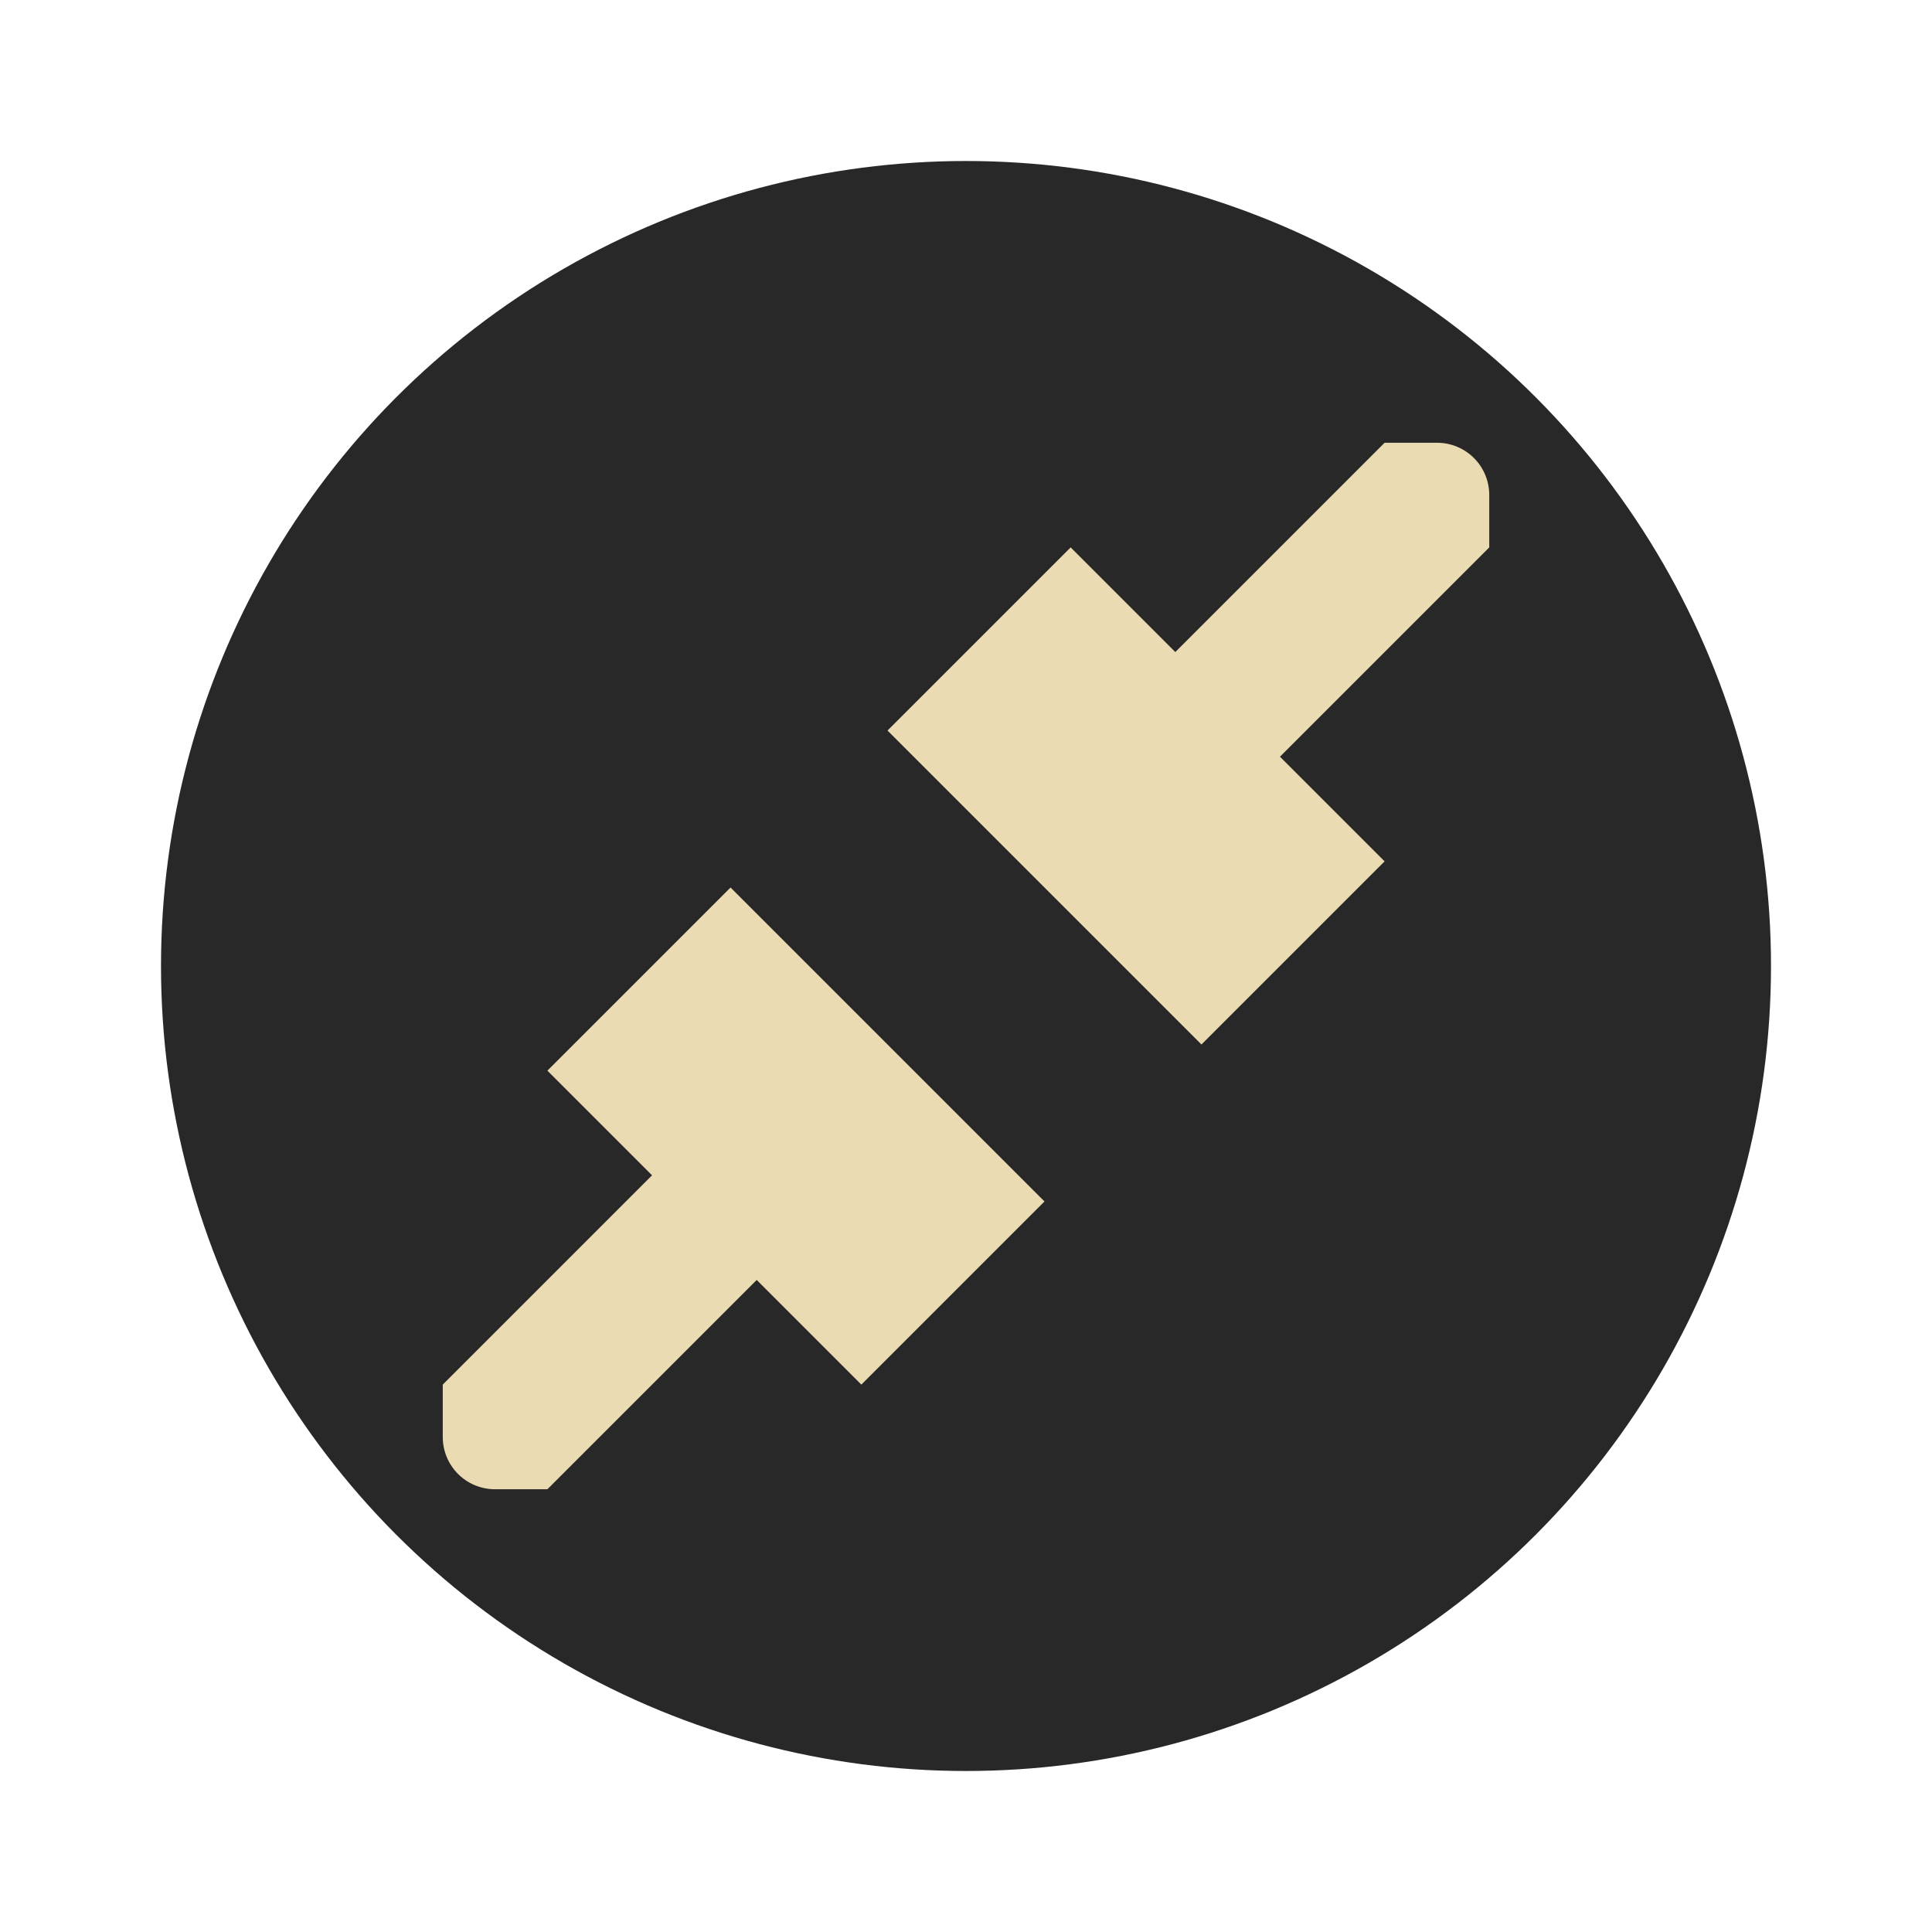 <svg width="48" height="48" version="1.1" viewBox="0 0 48 48" xmlns="http://www.w3.org/2000/svg">
 <circle cx="24" cy="24" r="20" fill="#282828"/>
 <path d="m34.4 11-5.2 5.2-2.6-2.6-4.55 4.55 7.8 7.8 4.55-4.55-2.6-2.6 5.2-5.2v-1.3c0-0.72-0.58-1.3-1.3-1.3zm-16.25 11.05-4.55 4.55 2.6 2.6-5.2 5.2v1.3c0 0.72 0.58 1.3 1.3 1.3h1.3l5.2-5.2 2.6 2.6 4.55-4.55z" fill="#ebdbb2" stroke-width="2.6"/>
</svg>
